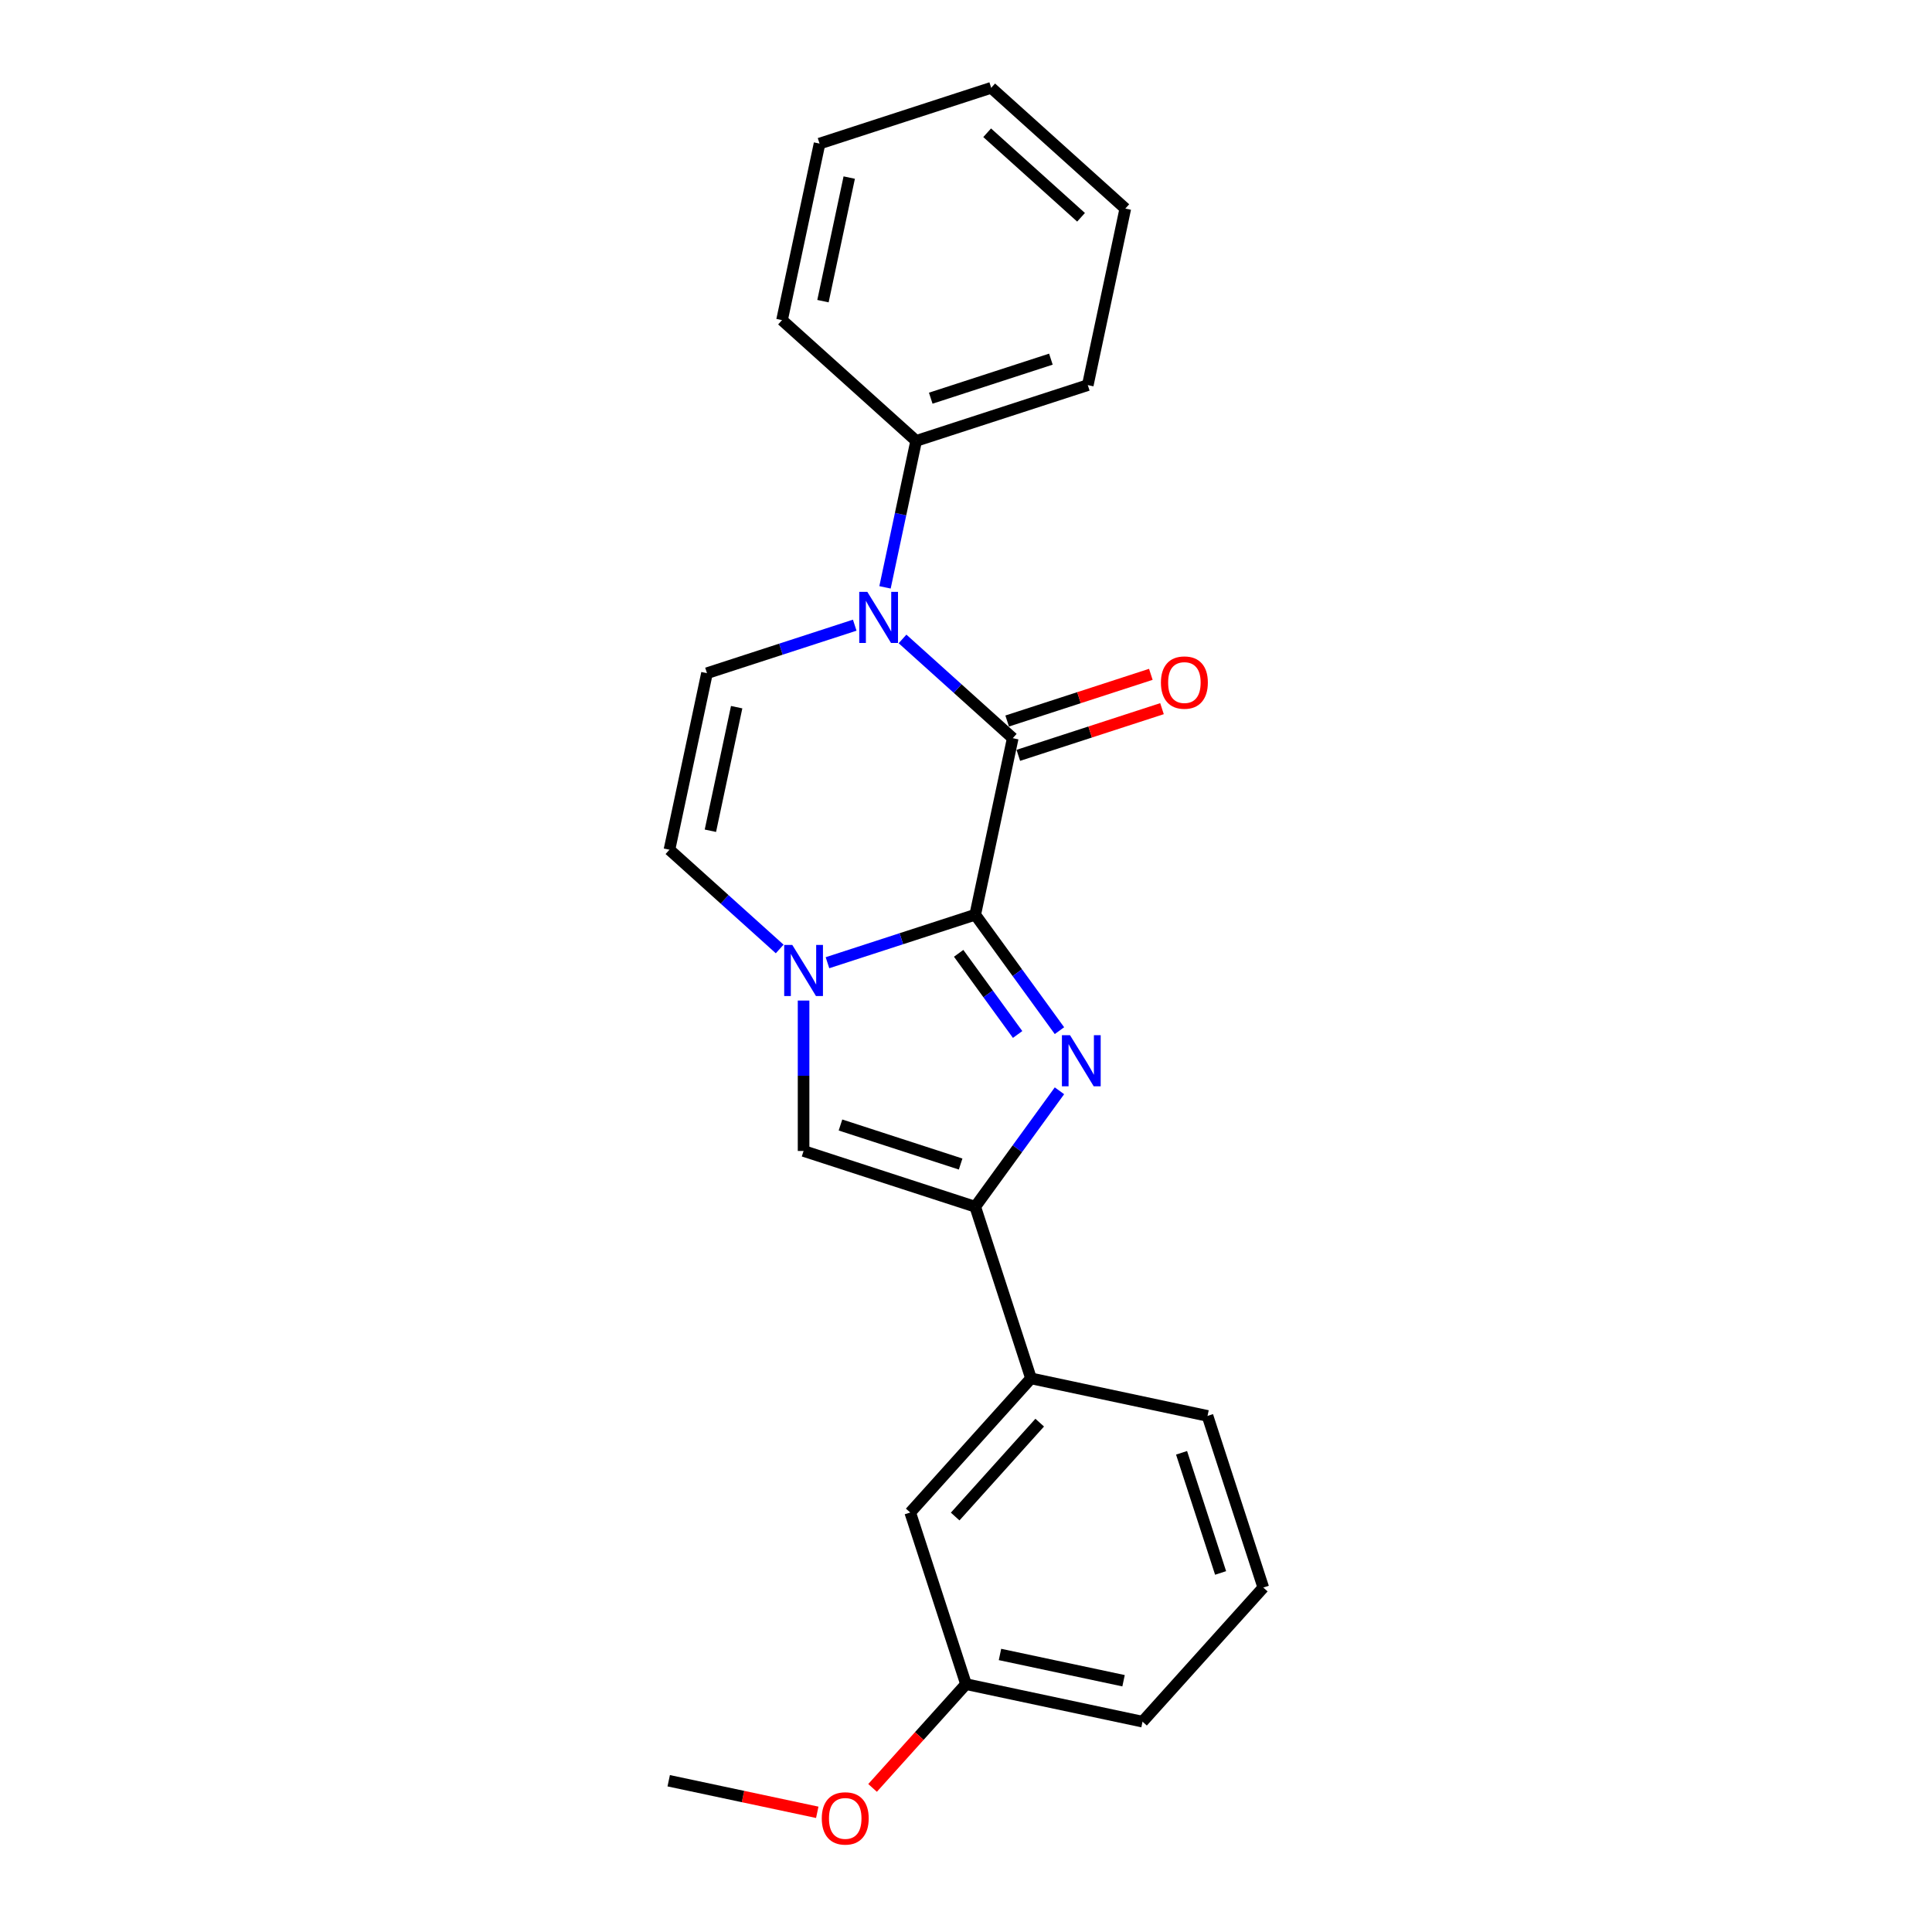 <?xml version='1.0' encoding='iso-8859-1'?>
<svg version='1.1' baseProfile='full'
              xmlns='http://www.w3.org/2000/svg'
                      xmlns:rdkit='http://www.rdkit.org/xml'
                      xmlns:xlink='http://www.w3.org/1999/xlink'
                  xml:space='preserve'
width='1000px' height='1000px' viewBox='0 0 1000 1000'>
<!-- END OF HEADER -->
<rect style='opacity:1.0;fill:#FFFFFF;stroke:none' width='1000' height='1000' x='0' y='0'> </rect>
<path class='bond-0' d='M 504.773,473.455 L 526.574,503.461' style='fill:none;fill-rule:evenodd;stroke:#000000;stroke-width:6px;stroke-linecap:butt;stroke-linejoin:miter;stroke-opacity:1' />
<path class='bond-0' d='M 526.574,503.461 L 548.374,533.466' style='fill:none;fill-rule:evenodd;stroke:#0000FF;stroke-width:6px;stroke-linecap:butt;stroke-linejoin:miter;stroke-opacity:1' />
<path class='bond-0' d='M 496.198,493.438 L 511.459,514.442' style='fill:none;fill-rule:evenodd;stroke:#000000;stroke-width:6px;stroke-linecap:butt;stroke-linejoin:miter;stroke-opacity:1' />
<path class='bond-0' d='M 511.459,514.442 L 526.719,535.446' style='fill:none;fill-rule:evenodd;stroke:#0000FF;stroke-width:6px;stroke-linecap:butt;stroke-linejoin:miter;stroke-opacity:1' />
<path class='bond-1' d='M 504.773,473.455 L 524.195,382.082' style='fill:none;fill-rule:evenodd;stroke:#000000;stroke-width:6px;stroke-linecap:butt;stroke-linejoin:miter;stroke-opacity:1' />
<path class='bond-2' d='M 504.773,473.455 L 466.536,485.879' style='fill:none;fill-rule:evenodd;stroke:#000000;stroke-width:6px;stroke-linecap:butt;stroke-linejoin:miter;stroke-opacity:1' />
<path class='bond-2' d='M 466.536,485.879 L 428.299,498.303' style='fill:none;fill-rule:evenodd;stroke:#0000FF;stroke-width:6px;stroke-linecap:butt;stroke-linejoin:miter;stroke-opacity:1' />
<path class='bond-4' d='M 548.374,564.592 L 526.574,594.598' style='fill:none;fill-rule:evenodd;stroke:#0000FF;stroke-width:6px;stroke-linecap:butt;stroke-linejoin:miter;stroke-opacity:1' />
<path class='bond-4' d='M 526.574,594.598 L 504.773,624.603' style='fill:none;fill-rule:evenodd;stroke:#000000;stroke-width:6px;stroke-linecap:butt;stroke-linejoin:miter;stroke-opacity:1' />
<path class='bond-3' d='M 524.195,382.082 L 495.669,356.396' style='fill:none;fill-rule:evenodd;stroke:#000000;stroke-width:6px;stroke-linecap:butt;stroke-linejoin:miter;stroke-opacity:1' />
<path class='bond-3' d='M 495.669,356.396 L 467.143,330.711' style='fill:none;fill-rule:evenodd;stroke:#0000FF;stroke-width:6px;stroke-linecap:butt;stroke-linejoin:miter;stroke-opacity:1' />
<path class='bond-9' d='M 527.082,390.966 L 564.264,378.885' style='fill:none;fill-rule:evenodd;stroke:#000000;stroke-width:6px;stroke-linecap:butt;stroke-linejoin:miter;stroke-opacity:1' />
<path class='bond-9' d='M 564.264,378.885 L 601.445,366.804' style='fill:none;fill-rule:evenodd;stroke:#FF0000;stroke-width:6px;stroke-linecap:butt;stroke-linejoin:miter;stroke-opacity:1' />
<path class='bond-9' d='M 521.309,373.197 L 558.49,361.116' style='fill:none;fill-rule:evenodd;stroke:#000000;stroke-width:6px;stroke-linecap:butt;stroke-linejoin:miter;stroke-opacity:1' />
<path class='bond-9' d='M 558.49,361.116 L 595.672,349.035' style='fill:none;fill-rule:evenodd;stroke:#FF0000;stroke-width:6px;stroke-linecap:butt;stroke-linejoin:miter;stroke-opacity:1' />
<path class='bond-5' d='M 415.93,517.885 L 415.93,556.811' style='fill:none;fill-rule:evenodd;stroke:#0000FF;stroke-width:6px;stroke-linecap:butt;stroke-linejoin:miter;stroke-opacity:1' />
<path class='bond-5' d='M 415.93,556.811 L 415.93,595.737' style='fill:none;fill-rule:evenodd;stroke:#000000;stroke-width:6px;stroke-linecap:butt;stroke-linejoin:miter;stroke-opacity:1' />
<path class='bond-7' d='M 403.562,491.185 L 375.036,465.5' style='fill:none;fill-rule:evenodd;stroke:#0000FF;stroke-width:6px;stroke-linecap:butt;stroke-linejoin:miter;stroke-opacity:1' />
<path class='bond-7' d='M 375.036,465.5 L 346.51,439.815' style='fill:none;fill-rule:evenodd;stroke:#000000;stroke-width:6px;stroke-linecap:butt;stroke-linejoin:miter;stroke-opacity:1' />
<path class='bond-10' d='M 458.082,304.012 L 466.14,266.107' style='fill:none;fill-rule:evenodd;stroke:#0000FF;stroke-width:6px;stroke-linecap:butt;stroke-linejoin:miter;stroke-opacity:1' />
<path class='bond-10' d='M 466.14,266.107 L 474.197,228.201' style='fill:none;fill-rule:evenodd;stroke:#000000;stroke-width:6px;stroke-linecap:butt;stroke-linejoin:miter;stroke-opacity:1' />
<path class='bond-24' d='M 442.406,323.594 L 404.169,336.018' style='fill:none;fill-rule:evenodd;stroke:#0000FF;stroke-width:6px;stroke-linecap:butt;stroke-linejoin:miter;stroke-opacity:1' />
<path class='bond-24' d='M 404.169,336.018 L 365.932,348.442' style='fill:none;fill-rule:evenodd;stroke:#000000;stroke-width:6px;stroke-linecap:butt;stroke-linejoin:miter;stroke-opacity:1' />
<path class='bond-8' d='M 504.773,624.603 L 533.64,713.446' style='fill:none;fill-rule:evenodd;stroke:#000000;stroke-width:6px;stroke-linecap:butt;stroke-linejoin:miter;stroke-opacity:1' />
<path class='bond-23' d='M 504.773,624.603 L 415.93,595.737' style='fill:none;fill-rule:evenodd;stroke:#000000;stroke-width:6px;stroke-linecap:butt;stroke-linejoin:miter;stroke-opacity:1' />
<path class='bond-23' d='M 497.22,602.505 L 435.03,582.298' style='fill:none;fill-rule:evenodd;stroke:#000000;stroke-width:6px;stroke-linecap:butt;stroke-linejoin:miter;stroke-opacity:1' />
<path class='bond-6' d='M 365.932,348.442 L 346.51,439.815' style='fill:none;fill-rule:evenodd;stroke:#000000;stroke-width:6px;stroke-linecap:butt;stroke-linejoin:miter;stroke-opacity:1' />
<path class='bond-6' d='M 381.293,366.032 L 367.698,429.993' style='fill:none;fill-rule:evenodd;stroke:#000000;stroke-width:6px;stroke-linecap:butt;stroke-linejoin:miter;stroke-opacity:1' />
<path class='bond-11' d='M 533.64,713.446 L 471.133,782.867' style='fill:none;fill-rule:evenodd;stroke:#000000;stroke-width:6px;stroke-linecap:butt;stroke-linejoin:miter;stroke-opacity:1' />
<path class='bond-11' d='M 538.148,736.36 L 494.393,784.955' style='fill:none;fill-rule:evenodd;stroke:#000000;stroke-width:6px;stroke-linecap:butt;stroke-linejoin:miter;stroke-opacity:1' />
<path class='bond-14' d='M 533.64,713.446 L 625.013,732.868' style='fill:none;fill-rule:evenodd;stroke:#000000;stroke-width:6px;stroke-linecap:butt;stroke-linejoin:miter;stroke-opacity:1' />
<path class='bond-16' d='M 474.197,228.201 L 563.039,199.335' style='fill:none;fill-rule:evenodd;stroke:#000000;stroke-width:6px;stroke-linecap:butt;stroke-linejoin:miter;stroke-opacity:1' />
<path class='bond-16' d='M 481.75,206.103 L 543.939,185.896' style='fill:none;fill-rule:evenodd;stroke:#000000;stroke-width:6px;stroke-linecap:butt;stroke-linejoin:miter;stroke-opacity:1' />
<path class='bond-17' d='M 474.197,228.201 L 404.776,165.695' style='fill:none;fill-rule:evenodd;stroke:#000000;stroke-width:6px;stroke-linecap:butt;stroke-linejoin:miter;stroke-opacity:1' />
<path class='bond-12' d='M 471.133,782.867 L 500,871.709' style='fill:none;fill-rule:evenodd;stroke:#000000;stroke-width:6px;stroke-linecap:butt;stroke-linejoin:miter;stroke-opacity:1' />
<path class='bond-13' d='M 500,871.709 L 475.82,898.564' style='fill:none;fill-rule:evenodd;stroke:#000000;stroke-width:6px;stroke-linecap:butt;stroke-linejoin:miter;stroke-opacity:1' />
<path class='bond-13' d='M 475.82,898.564 L 451.641,925.418' style='fill:none;fill-rule:evenodd;stroke:#FF0000;stroke-width:6px;stroke-linecap:butt;stroke-linejoin:miter;stroke-opacity:1' />
<path class='bond-26' d='M 500,871.709 L 591.373,891.131' style='fill:none;fill-rule:evenodd;stroke:#000000;stroke-width:6px;stroke-linecap:butt;stroke-linejoin:miter;stroke-opacity:1' />
<path class='bond-26' d='M 517.59,856.348 L 581.552,869.943' style='fill:none;fill-rule:evenodd;stroke:#000000;stroke-width:6px;stroke-linecap:butt;stroke-linejoin:miter;stroke-opacity:1' />
<path class='bond-19' d='M 423.014,938.052 L 384.567,929.88' style='fill:none;fill-rule:evenodd;stroke:#FF0000;stroke-width:6px;stroke-linecap:butt;stroke-linejoin:miter;stroke-opacity:1' />
<path class='bond-19' d='M 384.567,929.88 L 346.12,921.708' style='fill:none;fill-rule:evenodd;stroke:#000000;stroke-width:6px;stroke-linecap:butt;stroke-linejoin:miter;stroke-opacity:1' />
<path class='bond-15' d='M 625.013,732.868 L 653.88,821.711' style='fill:none;fill-rule:evenodd;stroke:#000000;stroke-width:6px;stroke-linecap:butt;stroke-linejoin:miter;stroke-opacity:1' />
<path class='bond-15' d='M 611.575,751.968 L 631.782,814.158' style='fill:none;fill-rule:evenodd;stroke:#000000;stroke-width:6px;stroke-linecap:butt;stroke-linejoin:miter;stroke-opacity:1' />
<path class='bond-18' d='M 653.88,821.711 L 591.373,891.131' style='fill:none;fill-rule:evenodd;stroke:#000000;stroke-width:6px;stroke-linecap:butt;stroke-linejoin:miter;stroke-opacity:1' />
<path class='bond-20' d='M 563.039,199.335 L 582.461,107.961' style='fill:none;fill-rule:evenodd;stroke:#000000;stroke-width:6px;stroke-linecap:butt;stroke-linejoin:miter;stroke-opacity:1' />
<path class='bond-21' d='M 404.776,165.695 L 424.198,74.321' style='fill:none;fill-rule:evenodd;stroke:#000000;stroke-width:6px;stroke-linecap:butt;stroke-linejoin:miter;stroke-opacity:1' />
<path class='bond-21' d='M 425.964,155.873 L 439.559,91.912' style='fill:none;fill-rule:evenodd;stroke:#000000;stroke-width:6px;stroke-linecap:butt;stroke-linejoin:miter;stroke-opacity:1' />
<path class='bond-25' d='M 582.461,107.961 L 513.041,45.455' style='fill:none;fill-rule:evenodd;stroke:#000000;stroke-width:6px;stroke-linecap:butt;stroke-linejoin:miter;stroke-opacity:1' />
<path class='bond-25' d='M 559.547,112.469 L 510.952,68.715' style='fill:none;fill-rule:evenodd;stroke:#000000;stroke-width:6px;stroke-linecap:butt;stroke-linejoin:miter;stroke-opacity:1' />
<path class='bond-22' d='M 424.198,74.321 L 513.041,45.455' style='fill:none;fill-rule:evenodd;stroke:#000000;stroke-width:6px;stroke-linecap:butt;stroke-linejoin:miter;stroke-opacity:1' />
<path  class='atom-1' d='M 553.833 535.802
L 562.502 549.814
Q 563.362 551.196, 564.744 553.7
Q 566.127 556.203, 566.201 556.353
L 566.201 535.802
L 569.714 535.802
L 569.714 562.257
L 566.089 562.257
L 556.785 546.937
Q 555.702 545.143, 554.543 543.088
Q 553.422 541.033, 553.086 540.398
L 553.086 562.257
L 549.648 562.257
L 549.648 535.802
L 553.833 535.802
' fill='#0000FF'/>
<path  class='atom-3' d='M 410.083 489.094
L 418.752 503.106
Q 419.611 504.489, 420.994 506.992
Q 422.376 509.496, 422.451 509.645
L 422.451 489.094
L 425.963 489.094
L 425.963 515.549
L 422.339 515.549
L 413.035 500.229
Q 411.951 498.436, 410.793 496.381
Q 409.672 494.325, 409.335 493.69
L 409.335 515.549
L 405.898 515.549
L 405.898 489.094
L 410.083 489.094
' fill='#0000FF'/>
<path  class='atom-4' d='M 448.927 306.347
L 457.596 320.36
Q 458.455 321.742, 459.838 324.246
Q 461.22 326.749, 461.295 326.899
L 461.295 306.347
L 464.807 306.347
L 464.807 332.802
L 461.183 332.802
L 451.879 317.482
Q 450.795 315.689, 449.637 313.634
Q 448.516 311.579, 448.179 310.943
L 448.179 332.802
L 444.742 332.802
L 444.742 306.347
L 448.927 306.347
' fill='#0000FF'/>
<path  class='atom-10' d='M 600.894 353.29
Q 600.894 346.937, 604.033 343.388
Q 607.171 339.838, 613.038 339.838
Q 618.904 339.838, 622.043 343.388
Q 625.182 346.937, 625.182 353.29
Q 625.182 359.716, 622.006 363.378
Q 618.83 367.003, 613.038 367.003
Q 607.209 367.003, 604.033 363.378
Q 600.894 359.754, 600.894 353.29
M 613.038 364.014
Q 617.073 364.014, 619.241 361.323
Q 621.445 358.595, 621.445 353.29
Q 621.445 348.096, 619.241 345.48
Q 617.073 342.827, 613.038 342.827
Q 609.002 342.827, 606.798 345.443
Q 604.631 348.058, 604.631 353.29
Q 604.631 358.633, 606.798 361.323
Q 609.002 364.014, 613.038 364.014
' fill='#FF0000'/>
<path  class='atom-14' d='M 425.349 941.205
Q 425.349 934.853, 428.488 931.303
Q 431.627 927.753, 437.493 927.753
Q 443.36 927.753, 446.498 931.303
Q 449.637 934.853, 449.637 941.205
Q 449.637 947.632, 446.461 951.294
Q 443.285 954.918, 437.493 954.918
Q 431.664 954.918, 428.488 951.294
Q 425.349 947.669, 425.349 941.205
M 437.493 951.929
Q 441.529 951.929, 443.696 949.239
Q 445.901 946.511, 445.901 941.205
Q 445.901 936.011, 443.696 933.395
Q 441.529 930.742, 437.493 930.742
Q 433.458 930.742, 431.253 933.358
Q 429.086 935.974, 429.086 941.205
Q 429.086 946.548, 431.253 949.239
Q 433.458 951.929, 437.493 951.929
' fill='#FF0000'/>
</svg>
